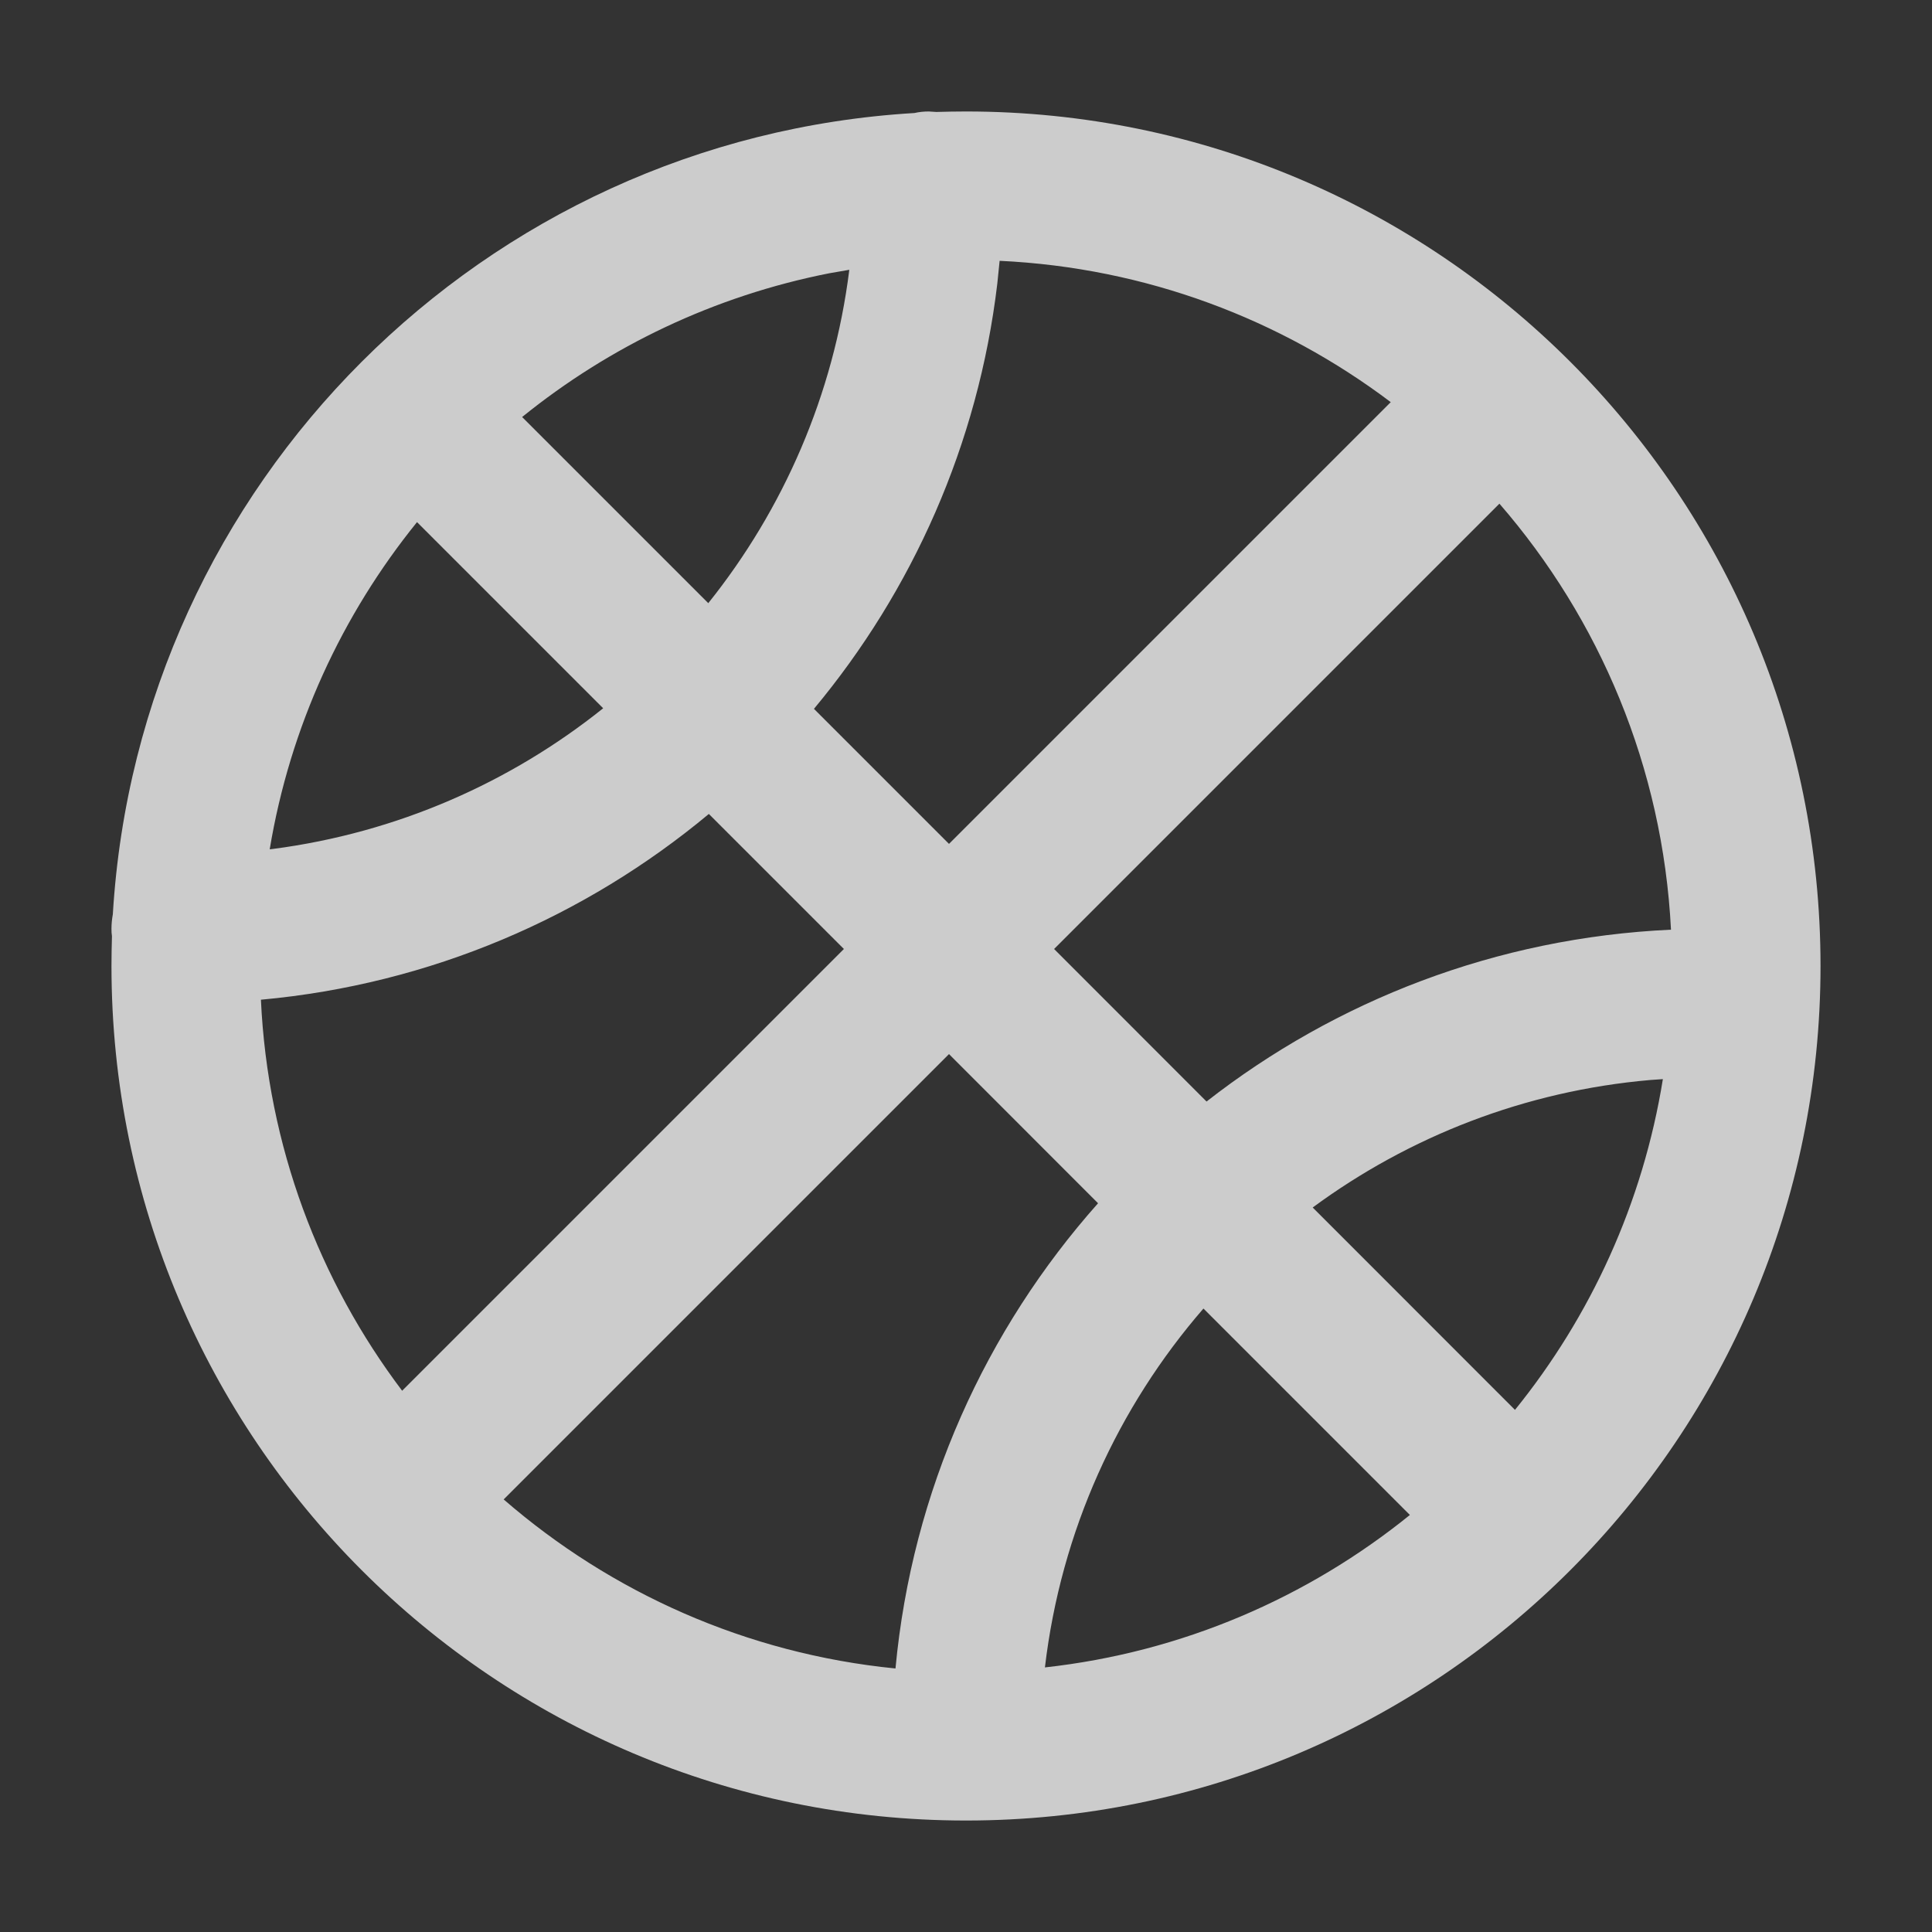 <?xml version="1.0" encoding="UTF-8"?>
<svg width="20px" height="20px" viewBox="0 0 20 20" version="1.1" xmlns="http://www.w3.org/2000/svg" xmlns:xlink="http://www.w3.org/1999/xlink">
    <rect x="0" y="0" width="20" height="20" fill="#333333" stroke="none"/>
    <title>体育</title>
    <g id="页面-1" stroke="none" stroke-width="1" fill="none" fill-rule="evenodd">
        <g id="画板" transform="translate(-191, -174)">
            <g id="编组-7" transform="translate(191, 174)">
                <polygon id="路径" opacity="0.303" points="0 0 20 0 20 20 0 20"></polygon>
                <path d="M10,1.154 C14.886,1.154 18.846,5.114 18.846,10 C18.846,14.886 14.886,18.846 10,18.846 C5.114,18.846 1.154,14.886 1.154,10 C1.154,9.897 1.156,9.794 1.159,9.692 C1.155,9.668 1.154,9.642 1.154,9.615 C1.154,9.564 1.159,9.514 1.168,9.465 C1.435,5.006 5.006,1.435 9.466,1.17 C9.514,1.159 9.564,1.154 9.615,1.154 L9.692,1.159 C9.794,1.156 9.897,1.154 10,1.154 Z M9.824,10.912 L5.214,15.522 C6.324,16.485 7.726,17.119 9.27,17.272 C9.442,15.431 10.206,13.762 11.367,12.456 L9.824,10.912 Z M12.458,13.546 C11.573,14.567 10.983,15.849 10.817,17.261 C12.24,17.104 13.539,16.537 14.595,15.683 L12.458,13.546 Z M17.214,11.171 L17.085,11.18 C15.783,11.293 14.584,11.767 13.589,12.5 L15.683,14.595 C16.466,13.627 17.007,12.455 17.214,11.171 Z M7.338,8.426 C6.057,9.493 4.457,10.189 2.701,10.349 C2.771,11.864 3.305,13.26 4.163,14.397 L8.736,9.824 L7.338,8.426 Z M15.522,5.214 L10.912,9.824 L12.49,11.403 C13.828,10.358 15.489,9.707 17.298,9.624 C17.213,7.942 16.558,6.408 15.522,5.214 Z M2.792,8.792 L2.827,8.788 C4.11,8.62 5.282,8.102 6.244,7.332 L4.317,5.405 C3.541,6.364 3.003,7.522 2.792,8.792 Z M10.348,2.7 L10.324,2.937 C10.126,4.6 9.445,6.115 8.426,7.338 L9.824,8.736 L14.397,4.163 C13.26,3.305 11.864,2.771 10.348,2.7 Z M8.792,2.793 L8.584,2.829 C7.396,3.063 6.311,3.584 5.405,4.317 L7.332,6.244 C8.109,5.273 8.63,4.089 8.792,2.793 Z" id="形状结合" fill-opacity="0.75" fill="#FFFFFF" fill-rule="nonzero"></path>
            </g>
        </g>
    </g>
</svg>